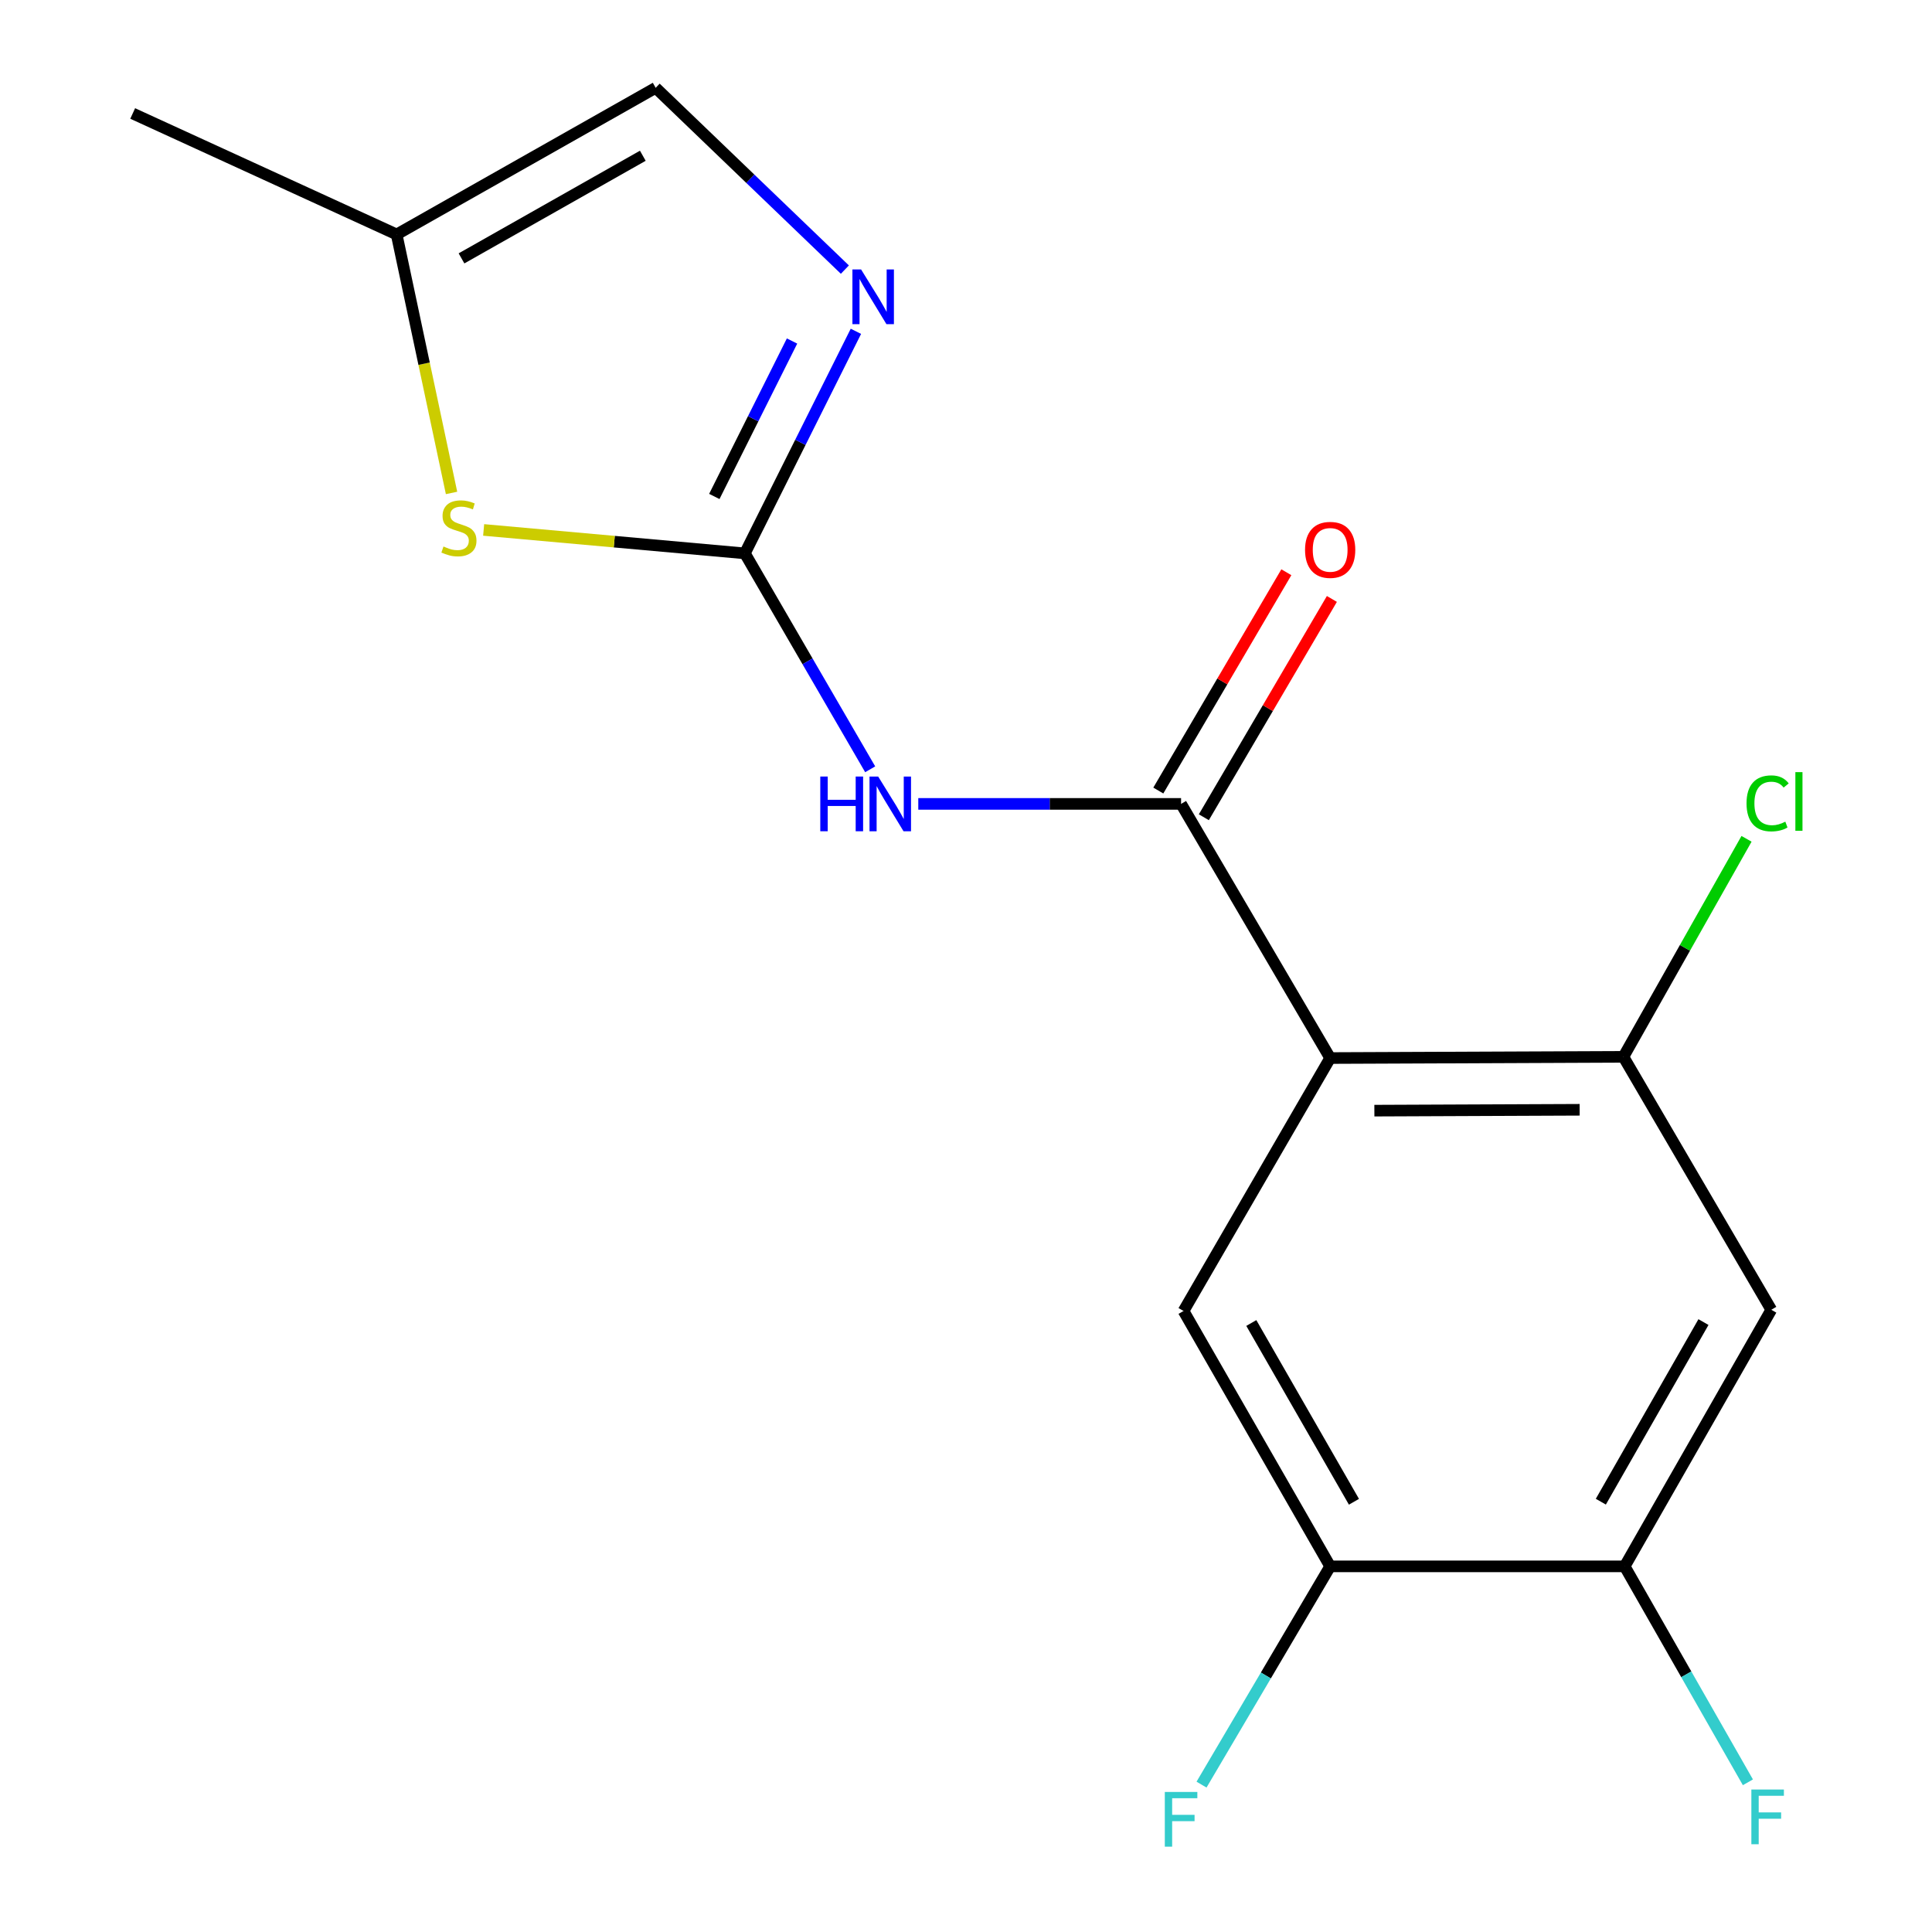 <?xml version='1.0' encoding='iso-8859-1'?>
<svg version='1.1' baseProfile='full'
              xmlns='http://www.w3.org/2000/svg'
                      xmlns:rdkit='http://www.rdkit.org/xml'
                      xmlns:xlink='http://www.w3.org/1999/xlink'
                  xml:space='preserve'
width='1000px' height='1000px' viewBox='0 0 1000 1000'>
<!-- END OF HEADER -->
<rect style='opacity:1.0;fill:#FFFFFF;stroke:none' width='1000' height='1000' x='0' y='0'> </rect>
<path class='bond-1' d='M 688.49,547.645 L 611.324,416.095' style='fill:none;fill-rule:evenodd;stroke:#000000;stroke-width:6px;stroke-linecap:butt;stroke-linejoin:miter;stroke-opacity:1' />
<path class='bond-4' d='M 688.49,547.645 L 840.274,547.008' style='fill:none;fill-rule:evenodd;stroke:#000000;stroke-width:6px;stroke-linecap:butt;stroke-linejoin:miter;stroke-opacity:1' />
<path class='bond-4' d='M 711.373,574.871 L 817.621,574.424' style='fill:none;fill-rule:evenodd;stroke:#000000;stroke-width:6px;stroke-linecap:butt;stroke-linejoin:miter;stroke-opacity:1' />
<path class='bond-6' d='M 688.49,547.645 L 612.599,678.559' style='fill:none;fill-rule:evenodd;stroke:#000000;stroke-width:6px;stroke-linecap:butt;stroke-linejoin:miter;stroke-opacity:1' />
<path class='bond-0' d='M 385.546,286.426 L 417.976,342.306' style='fill:none;fill-rule:evenodd;stroke:#000000;stroke-width:6px;stroke-linecap:butt;stroke-linejoin:miter;stroke-opacity:1' />
<path class='bond-0' d='M 417.976,342.306 L 450.407,398.187' style='fill:none;fill-rule:evenodd;stroke:#0000FF;stroke-width:6px;stroke-linecap:butt;stroke-linejoin:miter;stroke-opacity:1' />
<path class='bond-3' d='M 385.546,286.426 L 414.28,228.957' style='fill:none;fill-rule:evenodd;stroke:#000000;stroke-width:6px;stroke-linecap:butt;stroke-linejoin:miter;stroke-opacity:1' />
<path class='bond-3' d='M 414.28,228.957 L 443.015,171.488' style='fill:none;fill-rule:evenodd;stroke:#0000FF;stroke-width:6px;stroke-linecap:butt;stroke-linejoin:miter;stroke-opacity:1' />
<path class='bond-3' d='M 369.729,256.967 L 389.844,216.738' style='fill:none;fill-rule:evenodd;stroke:#000000;stroke-width:6px;stroke-linecap:butt;stroke-linejoin:miter;stroke-opacity:1' />
<path class='bond-3' d='M 389.844,216.738 L 409.958,176.51' style='fill:none;fill-rule:evenodd;stroke:#0000FF;stroke-width:6px;stroke-linecap:butt;stroke-linejoin:miter;stroke-opacity:1' />
<path class='bond-5' d='M 385.546,286.426 L 317.941,280.36' style='fill:none;fill-rule:evenodd;stroke:#000000;stroke-width:6px;stroke-linecap:butt;stroke-linejoin:miter;stroke-opacity:1' />
<path class='bond-5' d='M 317.941,280.36 L 250.336,274.293' style='fill:none;fill-rule:evenodd;stroke:#CCCC00;stroke-width:6px;stroke-linecap:butt;stroke-linejoin:miter;stroke-opacity:1' />
<path class='bond-2' d='M 611.324,416.095 L 543.313,416.095' style='fill:none;fill-rule:evenodd;stroke:#000000;stroke-width:6px;stroke-linecap:butt;stroke-linejoin:miter;stroke-opacity:1' />
<path class='bond-2' d='M 543.313,416.095 L 475.303,416.095' style='fill:none;fill-rule:evenodd;stroke:#0000FF;stroke-width:6px;stroke-linecap:butt;stroke-linejoin:miter;stroke-opacity:1' />
<path class='bond-12' d='M 623.107,423.006 L 656.243,366.509' style='fill:none;fill-rule:evenodd;stroke:#000000;stroke-width:6px;stroke-linecap:butt;stroke-linejoin:miter;stroke-opacity:1' />
<path class='bond-12' d='M 656.243,366.509 L 689.38,310.013' style='fill:none;fill-rule:evenodd;stroke:#FF0000;stroke-width:6px;stroke-linecap:butt;stroke-linejoin:miter;stroke-opacity:1' />
<path class='bond-12' d='M 599.54,409.183 L 632.677,352.687' style='fill:none;fill-rule:evenodd;stroke:#000000;stroke-width:6px;stroke-linecap:butt;stroke-linejoin:miter;stroke-opacity:1' />
<path class='bond-12' d='M 632.677,352.687 L 665.813,296.191' style='fill:none;fill-rule:evenodd;stroke:#FF0000;stroke-width:6px;stroke-linecap:butt;stroke-linejoin:miter;stroke-opacity:1' />
<path class='bond-10' d='M 437.308,139.547 L 388.341,92.501' style='fill:none;fill-rule:evenodd;stroke:#0000FF;stroke-width:6px;stroke-linecap:butt;stroke-linejoin:miter;stroke-opacity:1' />
<path class='bond-10' d='M 388.341,92.501 L 339.373,45.455' style='fill:none;fill-rule:evenodd;stroke:#000000;stroke-width:6px;stroke-linecap:butt;stroke-linejoin:miter;stroke-opacity:1' />
<path class='bond-7' d='M 840.274,547.008 L 916.818,677.936' style='fill:none;fill-rule:evenodd;stroke:#000000;stroke-width:6px;stroke-linecap:butt;stroke-linejoin:miter;stroke-opacity:1' />
<path class='bond-13' d='M 840.274,547.008 L 872.137,490.589' style='fill:none;fill-rule:evenodd;stroke:#000000;stroke-width:6px;stroke-linecap:butt;stroke-linejoin:miter;stroke-opacity:1' />
<path class='bond-13' d='M 872.137,490.589 L 904.001,434.17' style='fill:none;fill-rule:evenodd;stroke:#00CC00;stroke-width:6px;stroke-linecap:butt;stroke-linejoin:miter;stroke-opacity:1' />
<path class='bond-11' d='M 233.719,255.145 L 219.511,188.246' style='fill:none;fill-rule:evenodd;stroke:#CCCC00;stroke-width:6px;stroke-linecap:butt;stroke-linejoin:miter;stroke-opacity:1' />
<path class='bond-11' d='M 219.511,188.246 L 205.303,121.346' style='fill:none;fill-rule:evenodd;stroke:#000000;stroke-width:6px;stroke-linecap:butt;stroke-linejoin:miter;stroke-opacity:1' />
<path class='bond-8' d='M 612.599,678.559 L 688.49,810.747' style='fill:none;fill-rule:evenodd;stroke:#000000;stroke-width:6px;stroke-linecap:butt;stroke-linejoin:miter;stroke-opacity:1' />
<path class='bond-8' d='M 647.676,684.784 L 700.8,777.316' style='fill:none;fill-rule:evenodd;stroke:#000000;stroke-width:6px;stroke-linecap:butt;stroke-linejoin:miter;stroke-opacity:1' />
<path class='bond-17' d='M 916.818,677.936 L 840.926,810.747' style='fill:none;fill-rule:evenodd;stroke:#000000;stroke-width:6px;stroke-linecap:butt;stroke-linejoin:miter;stroke-opacity:1' />
<path class='bond-17' d='M 881.713,684.303 L 828.589,777.27' style='fill:none;fill-rule:evenodd;stroke:#000000;stroke-width:6px;stroke-linecap:butt;stroke-linejoin:miter;stroke-opacity:1' />
<path class='bond-9' d='M 688.49,810.747 L 840.926,810.747' style='fill:none;fill-rule:evenodd;stroke:#000000;stroke-width:6px;stroke-linecap:butt;stroke-linejoin:miter;stroke-opacity:1' />
<path class='bond-14' d='M 688.49,810.747 L 655.199,867.231' style='fill:none;fill-rule:evenodd;stroke:#000000;stroke-width:6px;stroke-linecap:butt;stroke-linejoin:miter;stroke-opacity:1' />
<path class='bond-14' d='M 655.199,867.231 L 621.908,923.716' style='fill:none;fill-rule:evenodd;stroke:#33CCCC;stroke-width:6px;stroke-linecap:butt;stroke-linejoin:miter;stroke-opacity:1' />
<path class='bond-15' d='M 840.926,810.747 L 872.819,866.635' style='fill:none;fill-rule:evenodd;stroke:#000000;stroke-width:6px;stroke-linecap:butt;stroke-linejoin:miter;stroke-opacity:1' />
<path class='bond-15' d='M 872.819,866.635 L 904.711,922.523' style='fill:none;fill-rule:evenodd;stroke:#33CCCC;stroke-width:6px;stroke-linecap:butt;stroke-linejoin:miter;stroke-opacity:1' />
<path class='bond-18' d='M 339.373,45.455 L 205.303,121.346' style='fill:none;fill-rule:evenodd;stroke:#000000;stroke-width:6px;stroke-linecap:butt;stroke-linejoin:miter;stroke-opacity:1' />
<path class='bond-18' d='M 332.721,80.614 L 238.872,133.739' style='fill:none;fill-rule:evenodd;stroke:#000000;stroke-width:6px;stroke-linecap:butt;stroke-linejoin:miter;stroke-opacity:1' />
<path class='bond-16' d='M 205.303,121.346 L 68.682,58.736' style='fill:none;fill-rule:evenodd;stroke:#000000;stroke-width:6px;stroke-linecap:butt;stroke-linejoin:miter;stroke-opacity:1' />
<path  class='atom-3' d='M 424.58 401.935
L 428.42 401.935
L 428.42 413.975
L 442.9 413.975
L 442.9 401.935
L 446.74 401.935
L 446.74 430.255
L 442.9 430.255
L 442.9 417.175
L 428.42 417.175
L 428.42 430.255
L 424.58 430.255
L 424.58 401.935
' fill='#0000FF'/>
<path  class='atom-3' d='M 454.54 401.935
L 463.82 416.935
Q 464.74 418.415, 466.22 421.095
Q 467.7 423.775, 467.78 423.935
L 467.78 401.935
L 471.54 401.935
L 471.54 430.255
L 467.66 430.255
L 457.7 413.855
Q 456.54 411.935, 455.3 409.735
Q 454.1 407.535, 453.74 406.855
L 453.74 430.255
L 450.06 430.255
L 450.06 401.935
L 454.54 401.935
' fill='#0000FF'/>
<path  class='atom-4' d='M 445.691 139.455
L 454.971 154.455
Q 455.891 155.935, 457.371 158.615
Q 458.851 161.295, 458.931 161.455
L 458.931 139.455
L 462.691 139.455
L 462.691 167.775
L 458.811 167.775
L 448.851 151.375
Q 447.691 149.455, 446.451 147.255
Q 445.251 145.055, 444.891 144.375
L 444.891 167.775
L 441.211 167.775
L 441.211 139.455
L 445.691 139.455
' fill='#0000FF'/>
<path  class='atom-6' d='M 229.542 282.865
Q 229.862 282.985, 231.182 283.545
Q 232.502 284.105, 233.942 284.465
Q 235.422 284.785, 236.862 284.785
Q 239.542 284.785, 241.102 283.505
Q 242.662 282.185, 242.662 279.905
Q 242.662 278.345, 241.862 277.385
Q 241.102 276.425, 239.902 275.905
Q 238.702 275.385, 236.702 274.785
Q 234.182 274.025, 232.662 273.305
Q 231.182 272.585, 230.102 271.065
Q 229.062 269.545, 229.062 266.985
Q 229.062 263.425, 231.462 261.225
Q 233.902 259.025, 238.702 259.025
Q 241.982 259.025, 245.702 260.585
L 244.782 263.665
Q 241.382 262.265, 238.822 262.265
Q 236.062 262.265, 234.542 263.425
Q 233.022 264.545, 233.062 266.505
Q 233.062 268.025, 233.822 268.945
Q 234.622 269.865, 235.742 270.385
Q 236.902 270.905, 238.822 271.505
Q 241.382 272.305, 242.902 273.105
Q 244.422 273.905, 245.502 275.545
Q 246.622 277.145, 246.622 279.905
Q 246.622 283.825, 243.982 285.945
Q 241.382 288.025, 237.022 288.025
Q 234.502 288.025, 232.582 287.465
Q 230.702 286.945, 228.462 286.025
L 229.542 282.865
' fill='#CCCC00'/>
<path  class='atom-13' d='M 675.49 284.609
Q 675.49 277.809, 678.85 274.009
Q 682.21 270.209, 688.49 270.209
Q 694.77 270.209, 698.13 274.009
Q 701.49 277.809, 701.49 284.609
Q 701.49 291.489, 698.09 295.409
Q 694.69 299.289, 688.49 299.289
Q 682.25 299.289, 678.85 295.409
Q 675.49 291.529, 675.49 284.609
M 688.49 296.089
Q 692.81 296.089, 695.13 293.209
Q 697.49 290.289, 697.49 284.609
Q 697.49 279.049, 695.13 276.249
Q 692.81 273.409, 688.49 273.409
Q 684.17 273.409, 681.81 276.209
Q 679.49 279.009, 679.49 284.609
Q 679.49 290.329, 681.81 293.209
Q 684.17 296.089, 688.49 296.089
' fill='#FF0000'/>
<path  class='atom-14' d='M 904.001 415.815
Q 904.001 408.775, 907.281 405.095
Q 910.601 401.375, 916.881 401.375
Q 922.721 401.375, 925.841 405.495
L 923.201 407.655
Q 920.921 404.655, 916.881 404.655
Q 912.601 404.655, 910.321 407.535
Q 908.081 410.375, 908.081 415.815
Q 908.081 421.415, 910.401 424.295
Q 912.761 427.175, 917.321 427.175
Q 920.441 427.175, 924.081 425.295
L 925.201 428.295
Q 923.721 429.255, 921.481 429.815
Q 919.241 430.375, 916.761 430.375
Q 910.601 430.375, 907.281 426.615
Q 904.001 422.855, 904.001 415.815
' fill='#00CC00'/>
<path  class='atom-14' d='M 929.281 399.655
L 932.961 399.655
L 932.961 430.015
L 929.281 430.015
L 929.281 399.655
' fill='#00CC00'/>
<path  class='atom-15' d='M 602.904 927.515
L 619.744 927.515
L 619.744 930.755
L 606.704 930.755
L 606.704 939.355
L 618.304 939.355
L 618.304 942.635
L 606.704 942.635
L 606.704 955.835
L 602.904 955.835
L 602.904 927.515
' fill='#33CCCC'/>
<path  class='atom-16' d='M 906.501 926.255
L 923.341 926.255
L 923.341 929.495
L 910.301 929.495
L 910.301 938.095
L 921.901 938.095
L 921.901 941.375
L 910.301 941.375
L 910.301 954.575
L 906.501 954.575
L 906.501 926.255
' fill='#33CCCC'/>
</svg>
